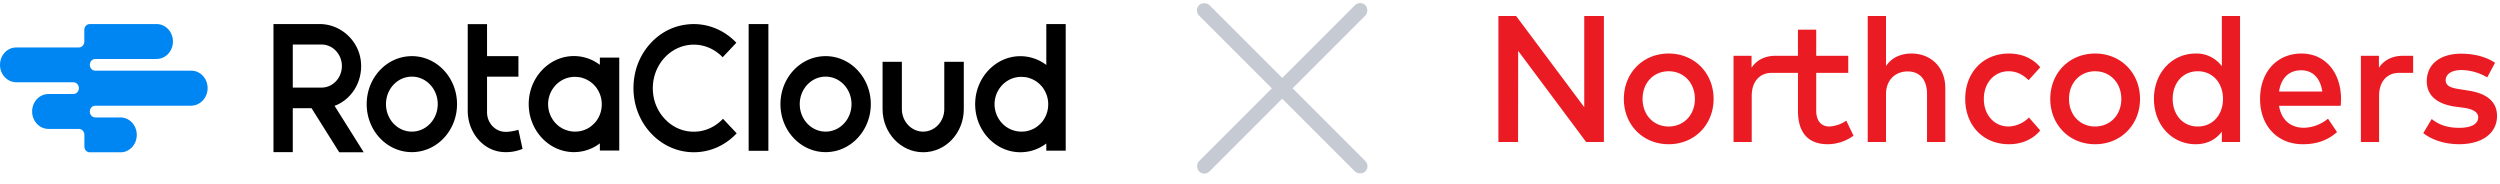 <svg xmlns="http://www.w3.org/2000/svg" width="312" height="23" fill="none" viewBox="0 0 312 23"><g clip-path="url(#a)"><path fill="#000" d="M45.061 7.935C44.902 5.123 42.547 3 39.887 3H34.13v15.986h2.409v-5.483h2.342L42.335 19h3.057l-3.64-5.793c2.026-.745 3.442-2.84 3.31-5.272M36.54 10.93V5.559h3.6c1.389 0 2.527 1.209 2.527 2.685 0 1.477-1.138 2.686-2.528 2.686zM51.4 7.007c-3.123 0-5.637 2.685-5.637 5.99 0 3.317 2.527 5.989 5.637 5.989 3.123 0 5.638-2.686 5.638-5.99s-2.528-5.99-5.638-5.99m0 9.42c-1.786 0-3.229-1.533-3.229-3.43 0-1.899 1.443-3.431 3.23-3.431s3.228 1.532 3.228 3.43-1.442 3.43-3.229 3.43M93.432 3v15.817h2.462V3zM85.782 16.37c-2.224-.35-4.023-2.333-4.275-4.71-.357-3.29 2.051-6.087 5.082-6.087 1.403 0 2.673.604 3.6 1.574l1.707-1.813c-1.734-1.828-4.301-2.77-7.04-2.123-2.793.66-5.03 3.079-5.625 6.045C78.2 14.43 81.891 19 86.59 19c2.091 0 3.983-.9 5.347-2.362l-1.708-1.814c-1.111 1.181-2.713 1.828-4.446 1.547M103.039 7.007c-3.124 0-5.638 2.685-5.638 5.99 0 3.317 2.528 5.989 5.638 5.989 3.123 0 5.637-2.686 5.637-5.99s-2.528-5.99-5.637-5.99m0 9.42c-1.787 0-3.23-1.533-3.23-3.43 0-1.899 1.443-3.431 3.23-3.431s3.229 1.532 3.229 3.43-1.443 3.43-3.229 3.43M63.098 16.454c-1.284 0-2.316-1.097-2.316-2.447V9.565h3.917v-2.56h-3.917V3.014h-2.409v10.812c0 2.587 1.787 4.864 4.196 5.131a5.35 5.35 0 0 0 2.646-.38l-.516-2.375c-.132.028-.847.253-1.601.253M75.048 7.189h-.185v.9c-.067-.043-.133-.099-.199-.141a5.36 5.36 0 0 0-3.361-.942c-2.82.169-5.122 2.587-5.307 5.582-.212 3.487 2.395 6.397 5.638 6.397a5.32 5.32 0 0 0 2.977-.914c.08-.056.172-.113.252-.183v.9h2.421V7.189h-2.236m-.543 7.789c-.08.126-.172.239-.264.337l-.04.042c-.199.211-.41.394-.649.549-.026.014-.053.028-.066.042q-.16.105-.317.169c-.027.014-.04.014-.066.028-.133.056-.252.112-.384.14-.027.014-.053.014-.08.029a3 3 0 0 1-.33.07c-.04 0-.08.014-.12.014-.145.014-.277.028-.423.028a3.4 3.4 0 0 1-1.601-.408l-.278-.168a3.46 3.46 0 0 1-1.483-2.84c0-.718.212-1.364.57-1.913.304-.45.7-.83 1.177-1.096a3.25 3.25 0 0 1 1.602-.408c.145 0 .29.014.423.028.04 0 .08.014.12.014.118.014.224.042.33.07.026.014.053.014.08.029.132.042.264.084.383.14.027.014.04.014.066.028l.318.169c.026.014.053.028.066.042.238.155.463.338.649.549l.04.042c.092.098.185.21.264.323v.014c.384.563.609 1.237.609 1.968 0 .732-.212 1.406-.596 1.969M130.765 3h-.186v5.104c-.066-.042-.132-.099-.198-.14a5.36 5.36 0 0 0-3.361-.943c-2.819.169-5.122 2.587-5.307 5.582-.212 3.487 2.395 6.397 5.637 6.397a5.32 5.32 0 0 0 2.978-.914c.079-.056.172-.112.251-.183v.9h2.422V3h-2.236m-.543 11.979a2 2 0 0 1-.265.337l-.039.042c-.199.211-.411.394-.649.549-.026.014-.053.028-.066.042q-.159.105-.318.169c-.026.014-.039.014-.066.028-.132.056-.251.112-.383.14-.027.014-.053.014-.08.029a3 3 0 0 1-.331.07c-.039 0-.079.014-.119.014-.145.014-.278.028-.423.028a3.4 3.4 0 0 1-1.602-.408l-.278-.168a3.47 3.47 0 0 1-1.482-2.84c0-.717.212-1.364.569-1.913.305-.45.702-.83 1.178-1.096a3.25 3.25 0 0 1 1.601-.408c.146 0 .292.014.424.028.04 0 .079.014.119.014.119.014.225.042.331.07.026.015.053.015.079.029.133.042.265.084.384.14.027.014.04.014.066.028l.318.17c.026.013.053.027.066.041.238.155.463.338.648.549l.04.042c.093.098.185.21.265.323v.014c.384.563.609 1.237.609 1.969 0 .73-.212 1.406-.596 1.968"/><path fill="#0086F2" d="M25.912 11c0-1.21-.913-2.18-2.051-2.18H11.897c-.384 0-.688-.323-.688-.73 0-.408.304-.731.688-.731h7.636c1.138 0 2.051-.97 2.051-2.18 0-1.209-.913-2.179-2.05-2.179h-8.325c-.384 0-.688.323-.688.731v1.462c0 .408-.305.731-.688.731H2.05C.913 5.91 0 6.88 0 8.09s.913 2.179 2.051 2.179h7.107c.384 0 .688.323.688.731s-.304.731-.688.731H6.06c-1.138 0-2.051.97-2.051 2.18 0 1.209.913 2.179 2.051 2.179h3.785c.384 0 .688.323.688.73v1.463c0 .408.304.731.688.731h3.798c1.139 0 2.052-.97 2.052-2.18 0-1.208-.913-2.178-2.052-2.178h-3.123c-.384 0-.688-.324-.688-.732 0-.407.304-.73.688-.73h11.95c1.138-.015 2.065-.985 2.065-2.194"/><path fill="#000" d="M117.847 7.71v5.905c0 1.56-1.191 2.812-2.647 2.812s-2.646-1.265-2.646-2.812V7.71h-2.409v5.905c0 2.967 2.263 5.385 5.069 5.385s5.068-2.404 5.068-5.385V7.71z"/></g><g clip-path="url(#b)"><path fill="#EB1B24" d="M296.889 8.456V6.963h-2.25v10.758h2.271v-5.758c0-1.827 1.03-2.867 2.477-2.867h1.773V6.963h-1.254c-1.269 0-2.335.47-3.017 1.493m-99.175 4.919L189.214 2H187v15.72h2.455l.011-11.374 8.486 11.375h2.214V2h-2.452zm40.833-6.695c-1.055 0-2.338.327-3.173 1.563V2h-2.281v15.72h2.281v-5.963c0-1.842 1.229-2.842 2.697-2.842 1.517 0 2.423 1.015 2.423 2.82v5.986h2.278V10.96c0-2.515-1.752-4.28-4.225-4.28m-30.297 0c-3.216 0-5.593 2.43-5.593 5.662S205.034 18 208.25 18s5.607-2.43 5.607-5.658-2.398-5.662-5.607-5.662m0 9.107c-1.859 0-3.255-1.412-3.255-3.445s1.396-3.449 3.255-3.449 3.273 1.416 3.273 3.449-1.415 3.445-3.273 3.445m20.06 0c-.91 0-1.646-.56-1.646-2.008V9.096h3.998V6.963h-3.998v-3.26h-2.281V6.96h-2.768c-1.272 0-2.339.47-3.021 1.492V6.963h-2.249v10.758h2.271v-5.758c0-1.827 1.034-2.867 2.476-2.867h3.294v4.727c0 2.864 1.379 4.177 3.735 4.177a5.5 5.5 0 0 0 3.195-1.066l-.899-1.875a4.1 4.1 0 0 1-2.107.728m22.362-6.894c.998 0 1.769.405 2.498 1.114l1.453-1.606c-.92-1.133-2.334-1.72-3.887-1.72-3.316 0-5.476 2.43-5.476 5.66 0 3.233 2.16 5.659 5.472 5.659 1.557 0 2.946-.585 3.891-1.717l-1.411-1.618a3.72 3.72 0 0 1-2.551 1.122c-1.752 0-3.077-1.412-3.077-3.445s1.336-3.449 3.088-3.449m10.799-2.213c-3.22 0-5.597 2.43-5.597 5.662S258.258 18 261.471 18c3.212 0 5.604-2.43 5.604-5.658s-2.388-5.662-5.604-5.662m0 9.107c-1.859 0-3.259-1.412-3.259-3.445s1.411-3.449 3.259-3.449 3.269 1.416 3.269 3.449-1.411 3.445-3.269 3.445m15.816-7.522a3.96 3.96 0 0 0-1.449-1.199 3.9 3.9 0 0 0-1.823-.386c-2.911 0-5.203 2.371-5.203 5.662S271.104 18 274.015 18c1.478 0 2.555-.618 3.272-1.573v1.294h2.271V2h-2.271zm-2.999 7.522c-1.954 0-3.137-1.56-3.137-3.445 0-1.886 1.176-3.449 3.137-3.449 1.884 0 3.142 1.482 3.142 3.449s-1.262 3.445-3.142 3.445M287.23 6.68c-3.059 0-5.174 2.294-5.174 5.662 0 3.4 2.207 5.658 5.323 5.658 1.578 0 3.01-.39 4.282-1.518l-1.13-1.67a4.87 4.87 0 0 1-3.009 1.133c-1.479 0-2.793-.809-3.096-2.74h7.69c.025-.268.046-.573.046-.874-.021-3.357-2.021-5.65-4.932-5.65m-2.804 4.74c.235-1.57 1.141-2.648 2.762-2.648 1.442 0 2.388.97 2.636 2.647zm23.585-.122-1.073-.17c-.956-.146-1.716-.36-1.716-1.113 0-.754.728-1.276 1.965-1.276a6.5 6.5 0 0 1 3.219.92l.974-1.824c-1.077-.732-2.587-1.136-4.215-1.136-2.651 0-4.303 1.316-4.303 3.444 0 1.732 1.226 2.831 3.529 3.162l1.084.143c1.236.18 1.805.585 1.805 1.192 0 .808-.818 1.312-2.37 1.312-1.696 0-2.683-.504-3.433-1.1l-1.052 1.762c1.517 1.17 3.386 1.382 4.467 1.382 2.999 0 4.737-1.46 4.737-3.514 0-1.85-1.347-2.846-3.618-3.184"/></g><rect width="1.834" height="29.338" x="169.746" fill="#C6CAD2" rx=".917" transform="rotate(45 169.746 0)"/><rect width="1.834" height="29.338" x="149" y="1.297" fill="#C6CAD2" rx=".917" transform="rotate(-45 149 1.297)"/><defs><clipPath id="a"><path fill="#fff" d="M0 3h133v16H0z"/></clipPath><clipPath id="b"><path fill="#fff" d="M187 2h125v16H187z"/></clipPath></defs></svg>